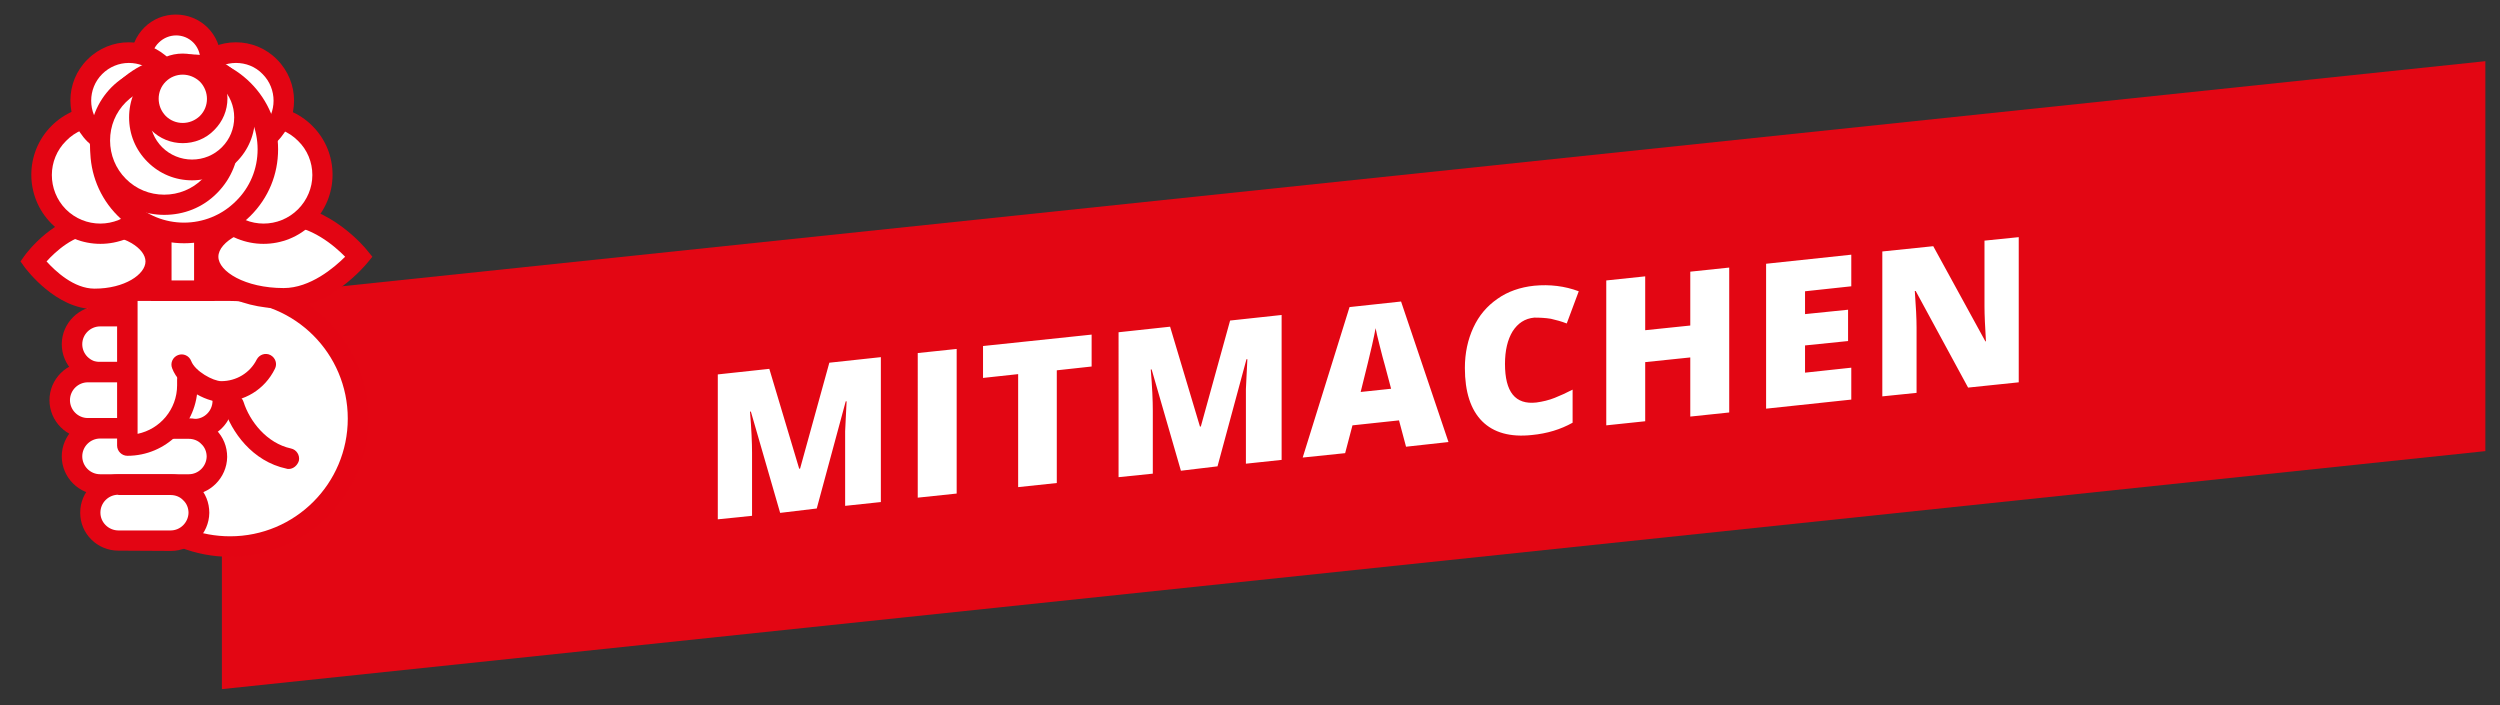<svg xmlns="http://www.w3.org/2000/svg" id="Ebene_1" viewBox="0 0 854 240.9">
  <rect x="0" y="0" width="854" height="240.9" fill="#333333" stroke="none"/>
  <style>
    .st0{fill:#E30613;} .st1{fill:#FFFFFF;} .st2{fill:#E30513;}
  </style>
  <path d="M849 20.9L75.8 102.1v133.3L849 154.1z" class="st0"/>
  <path d="M689.7 81l-11.8 1.2v22.4c0 3 .2 7 .5 12h-.2l-17.8-32.5-17.4 1.8v49.5l11.7-1.2v-22.3c0-2.9-.2-7.1-.6-12.5h.3l17.9 33 17.3-1.8V81zm-57.3 44.6l-15.8 1.7V118l14.7-1.5v-10.7l-14.7 1.5v-7.8l15.8-1.7V87l-29.1 3.1v49.5l29.1-3.1v-10.9zm-41.7-34.2l-13.3 1.4v18.4l-15.4 1.6V94.4l-13.3 1.4v49.5l13.3-1.4v-20.2l15.4-1.6v20.2l13.3-1.4V91.4zm-60.9 17.5c1.8.4 3.6.9 5.4 1.6l4.1-11c-4.8-1.8-9.9-2.4-15.2-1.9-4.8.5-9.1 2-12.6 4.5-3.6 2.5-6.3 5.7-8.2 9.8-1.9 4.1-2.9 8.7-2.9 13.8 0 8.2 2 14.3 5.9 18.2 3.9 3.9 9.6 5.5 17 4.7 5.2-.5 9.8-1.9 13.9-4.2v-11.3c-2.1 1.1-4.1 2-6.1 2.8-2 .8-4.1 1.3-6.3 1.6-7.2.8-10.7-3.6-10.7-13.2 0-4.6.9-8.3 2.6-11.1 1.8-2.8 4.2-4.4 7.4-4.7 2 0 3.9.1 5.7.4m-65 25c2-8 3.3-13.3 3.9-16 .6-2.7 1-4.6 1.2-5.8.2 1.2.7 3.2 1.4 6s1.3 5.1 1.8 6.8l2.1 7.9-10.4 1.1zm30 17.1l-16.2-48-17.6 1.9-16 51.4 14.5-1.5 2.5-9.5 15.9-1.7 2.4 9 14.5-1.6zm-78.9 8.3l9.9-36.6h.3c-.3 5.4-.4 8.8-.5 10.2v25.5l12.2-1.3v-49.5l-17.6 1.9-10 36.2h-.3l-10.2-34.1-17.6 1.9V163l11.7-1.2v-21.5c0-3.4-.2-8.1-.7-14.1h.3l10 34.6 12.5-1.5zM361 126.5l11.9-1.3v-10.9l-37.1 3.9v10.9l12-1.3v38.6L361 165v-38.5zm-34.2-7.3l-13.3 1.4V170l13.3-1.4v-49.4zM279 173.7l9.9-36.6h.3c-.3 5.4-.4 8.8-.5 10.2v25.5l12.2-1.3V122l-17.6 1.9-10 36.2h-.3L262.8 126l-17.6 1.9v49.5l11.7-1.2v-21.5c0-3.4-.2-8.1-.7-14.1h.3l10 34.6 12.5-1.5zM29.7 37.5h67.5v120.6H29.7z" class="st1"/>
  <path d="M62.2 103.9h23.5v25.7H62.2z" class="st1"/>
  <path d="M78.6 99.2c24.2 0 43.7 19.6 43.7 43.7 0 24.2-19.6 43.7-43.7 43.7-5.6 0-10.9-1-15.8-2.9" class="st1"/>
  <path d="M78.6 190.2c-5.9 0-11.6-1.1-17-3.2-1.8-.7-2.7-2.7-2-4.5s2.7-2.7 4.5-2c4.6 1.8 9.5 2.7 14.5 2.7 22.2 0 40.2-18 40.2-40.2s-18-40.2-40.2-40.2c-1.9 0-3.5-1.6-3.5-3.5s1.6-3.5 3.5-3.5c26.1 0 47.2 21.2 47.2 47.2s-21.2 47.2-47.2 47.2" class="st2"/>
  <path d="M42.2 108.1h-8.1c-5.3 0-9.6 4.3-9.6 9.6s4.3 9.6 9.6 9.6h7.7" class="st1"/>
  <path d="M41.9 130.7h-7.7c-7.2 0-13.1-5.9-13.1-13.1s5.9-13.1 13.1-13.1h8.1v7h-8.1c-3.3 0-6.1 2.7-6.1 6.1 0 3.3 2.7 6.1 6.1 6.1h7.7v7z" class="st2"/>
  <path d="M66.5 146.3c5.3 0 9.5-4.2 9.6-9.5 0-1.1-.2-2.1-.5-3.1" class="st1"/>
  <path d="M66.5 150.1v-7c3.3 0 6-2.7 6.1-6 0-.7-.1-1.3-.3-1.9L79 133c.4 1.3.7 2.8.6 4.2 0 7.1-5.9 12.9-13.1 12.9" class="st2"/>
  <path d="M41.9 127.2H30c-5.3 0-9.6 4.3-9.6 9.6s4.3 9.6 9.6 9.6h12" class="st1"/>
  <path d="M42.1 149.8H30c-7.2 0-13.1-5.9-13.1-13.1 0-7.2 5.9-13.1 13.1-13.1h11.8v7H30c-3.3 0-6.1 2.7-6.1 6.1 0 3.3 2.7 6.1 6.1 6.1h12l.1 7z" class="st2"/>
  <path d="M42.1 146.4h-7.9c-5.3 0-9.6 4.3-9.6 9.6s4.3 9.6 9.6 9.6h30.3c5.2 0 9.5-4.2 9.6-9.5 0-5.3-4.2-9.6-9.6-9.6h-6.6" class="st1"/>
  <path d="M34.2 169c-7.2 0-13.1-5.9-13.1-13.1 0-7.2 5.9-13.1 13.1-13.1h7.9v7h-7.9c-3.3 0-6.1 2.7-6.1 6.1 0 3.3 2.7 6.1 6.1 6.1h30.3c3.3 0 6-2.7 6.1-6 0-1.6-.6-3.2-1.8-4.3-1.1-1.2-2.7-1.8-4.3-1.8h-6.6v-7h6.6c3.5 0 6.8 1.4 9.3 3.9s3.8 5.8 3.8 9.3c-.1 7.1-5.9 13-13.1 13l-30.3-.1z" class="st2"/>
  <path d="M58.3 165.5H40.4c-5.3 0-9.6 4.3-9.6 9.6s4.3 9.6 9.6 9.6h17.9c5.3 0 9.5-4.2 9.6-9.5 0-5.4-4.3-9.7-9.6-9.7" class="st1"/>
  <path d="M40.4 169c-3.3 0-6.1 2.7-6.1 6.1 0 1.6.6 3.1 1.8 4.3 1.1 1.1 2.7 1.8 4.3 1.8h17.9c3.3 0 6-2.7 6.1-6 0-1.6-.6-3.2-1.8-4.3-1.1-1.2-2.7-1.8-4.3-1.8H40.4v-.1zm0 19.1c-3.5 0-6.8-1.4-9.2-3.8-2.5-2.5-3.8-5.7-3.8-9.2 0-7.2 5.9-13.1 13.1-13.1h17.9c3.5 0 6.8 1.4 9.3 3.9s3.8 5.8 3.8 9.3c-.1 7.1-5.9 13-13.1 13l-18-.1z" class="st2"/>
  <path d="M80.6 99.3H43.5v52.8c11.3 0 20.5-9.2 20.5-20.5v-2" class="st1"/>
  <path d="M43.5 155.7c-1.9 0-3.5-1.6-3.5-3.5V99.3c0-1.9 1.6-3.5 3.5-3.5h37.1c1.9 0 3.5 1.6 3.5 3.5s-1.6 3.5-3.5 3.5H47v45.4c7.7-1.6 13.5-8.4 13.5-16.6v-2c0-1.9 1.6-3.5 3.5-3.5s3.5 1.6 3.5 3.5v2c0 13.3-10.7 24.1-24 24.1" class="st2"/>
  <path d="M62.1 124.6c1.9 5.1 9.4 9.2 13.6 9.2 6.6 0 12.4-3.7 15.2-9.2" class="st1"/>
  <path d="M75.6 137.3c-5.6 0-14.4-5.1-16.8-11.5-.7-1.8.2-3.8 2-4.5s3.8.2 4.5 2c1.3 3.5 7.5 6.9 10.3 6.9 5.1 0 9.8-2.8 12.1-7.4.9-1.7 3-2.4 4.7-1.5s2.4 3 1.5 4.7c-3.5 7.1-10.5 11.3-18.3 11.3" class="st2"/>
  <path d="M32.3 76.5c11.6 0 20.9 5.7 20.9 12.8 0 7.1-9.4 12.8-20.9 12.8-11.6 0-20.9-12.8-20.9-12.8s9.3-12.8 20.9-12.8" class="st1"/>
  <path d="M15.9 89.3c3 3.3 9.3 9.3 16.4 9.3 10.3 0 17.4-4.9 17.4-9.3S42.5 80 32.3 80c-7 0-13.4 6-16.4 9.3m16.4 16.3C19.1 105.6 9 92 8.5 91.4L7 89.3l1.5-2.1C8.9 86.6 19.1 73 32.3 73c13.7 0 24.5 7.2 24.5 16.3-.1 9.1-10.8 16.3-24.5 16.3" class="st2"/>
  <path d="M96.9 101.8c-14.2 0-25.8-6.3-25.8-14.2 0-7.8 11.5-14.2 25.8-14.2 14.2 0 25.8 14.2 25.8 14.2s-11.5 14.2-25.8 14.2" class="st1"/>
  <path d="M96.9 77c-13.1 0-22.3 5.6-22.3 10.7 0 5 9.1 10.7 22.3 10.7 9.1 0 17.3-7 21-10.7-3.6-3.7-11.8-10.7-21-10.7m0 28.4c-16.4 0-29.3-7.8-29.3-17.7S80.5 70 96.9 70c15.7 0 28 14.8 28.5 15.5l1.8 2.2-1.8 2.2c-.5.6-12.8 15.5-28.5 15.5" class="st2"/>
  <path d="M98.6 156.7c-9.4-2-16.3-10.2-18.8-18.3" class="st1"/>
  <path d="M98.6 160.2c-.2 0-.5 0-.7-.1-11.8-2.5-18.9-12.7-21.4-20.7-.6-1.8.4-3.8 2.3-4.4 1.8-.6 3.8.4 4.4 2.3 2.1 6.6 7.9 14.1 16.2 15.9 1.9.4 3.1 2.3 2.7 4.2-.5 1.6-1.9 2.8-3.5 2.8" class="st2"/>
  <path d="M55.1 76.8h14.7v22.5H55.1z" class="st1"/>
  <path d="M58.6 95.8h7.7V80.3h-7.7v15.5zm14.7 7H51.6V73.3h21.7v29.5z" class="st2"/>
  <path d="M51.8 28.6c-4.6-4.6-4.6-12 0-16.6s12-4.6 16.6 0 4.6 12 0 16.6-12 4.5-16.6 0" class="st1"/>
  <path d="M54.3 26.1c3.2 3.2 8.4 3.2 11.7 0 1.6-1.6 2.4-3.6 2.4-5.8s-.9-4.3-2.4-5.8c-3.2-3.2-8.4-3.2-11.7 0-3.3 3.1-3.3 8.4 0 11.6m5.8 9.4c-3.9 0-7.8-1.5-10.8-4.5-2.9-2.9-4.5-6.7-4.5-10.8s1.6-7.9 4.5-10.8c5.9-5.9 15.6-5.9 21.6 0 2.9 2.9 4.5 6.7 4.5 10.8s-1.6 7.9-4.5 10.8c-3 3-6.9 4.5-10.8 4.5" class="st2"/>
  <path d="M20.1 74c-7.8-7.8-7.8-20.6 0-28.4s20.6-7.8 28.4 0 7.8 20.6 0 28.4c-7.9 7.8-20.6 7.8-28.4 0" class="st1"/>
  <path d="M22.5 71.5c6.5 6.5 17 6.5 23.5 0 3.1-3.1 4.9-7.3 4.9-11.7s-1.7-8.6-4.9-11.7c-3.1-3.1-7.3-4.9-11.7-4.9s-8.6 1.7-11.7 4.9c-6.5 6.4-6.5 16.9-.1 23.4m11.8 11.8c-6 0-12.1-2.3-16.7-6.9-9.2-9.2-9.2-24.2 0-33.4 4.5-4.5 10.4-6.9 16.7-6.9S46.5 38.6 51 43s6.9 10.4 6.9 16.7-2.5 12.2-6.9 16.7c-4.6 4.6-10.7 6.9-16.7 6.9" class="st2"/>
  <path d="M75.8 74c-7.8-7.8-7.8-20.6 0-28.4s20.6-7.8 28.4 0 7.8 20.6 0 28.4-20.5 7.8-28.4 0" class="st1"/>
  <path d="M78.3 71.5c6.5 6.5 17 6.5 23.5 0 3.1-3.1 4.9-7.3 4.9-11.7s-1.7-8.6-4.9-11.7c-6.5-6.5-17-6.5-23.5 0-3.1 3.1-4.9 7.3-4.9 11.7s1.8 8.6 4.9 11.7M90 83.3c-6 0-12.1-2.3-16.7-6.9-4.5-4.5-6.9-10.4-6.9-16.7s2.5-12.2 6.9-16.7c9.2-9.2 24.2-9.2 33.4 0 4.5 4.5 6.9 10.4 6.9 16.7s-2.5 12.2-6.9 16.7c-4.6 4.6-10.6 6.9-16.7 6.9" class="st2"/>
  <path d="M32.4 45.9c-6.4-6.4-6.4-16.8 0-23.2s16.8-6.4 23.2 0 6.4 16.8 0 23.2-16.8 6.4-23.2 0" class="st1"/>
  <path d="M44 21.5c-3.3 0-6.6 1.3-9.1 3.8-5 5-5 13.2 0 18.2 2.4 2.4 5.7 3.8 9.1 3.8s6.7-1.3 9.1-3.8c5-5 5-13.2 0-18.2-2.5-2.6-5.8-3.8-9.1-3.8m0 32.7c-5.3 0-10.3-2.1-14.1-5.8-7.8-7.8-7.8-20.4 0-28.1 7.8-7.8 20.4-7.8 28.1 0 7.8 7.8 7.8 20.4 0 28.1-3.7 3.8-8.7 5.8-14 5.8" class="st2"/>
  <path d="M69 45.9c-6.4-6.4-6.4-16.8 0-23.2s16.8-6.4 23.2 0c6.4 6.4 6.4 16.8 0 23.2s-16.8 6.4-23.2 0" class="st1"/>
  <path d="M80.6 21.5c-3.3 0-6.6 1.3-9.1 3.8-5 5-5 13.2 0 18.2 2.4 2.4 5.7 3.8 9.1 3.8s6.7-1.3 9.1-3.8c5-5 5-13.2 0-18.2-2.5-2.6-5.8-3.8-9.1-3.8m0 32.7c-5.3 0-10.3-2.1-14.1-5.8-7.8-7.8-7.8-20.4 0-28.1 7.8-7.8 20.4-7.8 28.1 0 7.8 7.8 7.8 20.4 0 28.1-3.7 3.8-8.7 5.8-14 5.8" class="st2"/>
  <path d="M42.6 71.2c-11.2-11.2-11.2-29.3 0-40.5s29.3-11.2 40.5 0 11.2 29.3 0 40.5-29.3 11.2-40.5 0" class="st1"/>
  <path d="M62.9 25.9c-6.4 0-12.9 2.4-17.8 7.3-9.8 9.8-9.8 25.7 0 35.5s25.7 9.8 35.5 0C85.4 64 88 57.7 88 51s-2.6-13-7.4-17.8c-4.9-4.9-11.3-7.3-17.7-7.3m0 57.2c-8.2 0-16.4-3.1-22.7-9.4-12.5-12.5-12.5-32.9 0-45.4s32.9-12.5 45.4 0c6 6 9.4 14.1 9.4 22.7s-3.3 16.6-9.4 22.7c-6.3 6.3-14.5 9.4-22.7 9.4" class="st2"/>
  <path d="M40.6 63.5C32 54.9 32 41 40.6 32.4s22.5-8.6 31.1 0 8.6 22.5 0 31.1-22.5 8.6-31.1 0" class="st1"/>
  <path d="M56.1 29.5c-4.9 0-9.6 1.9-13.1 5.4S37.6 43 37.6 48c0 4.9 1.9 9.6 5.4 13.1s8.1 5.4 13.1 5.4c4.9 0 9.6-1.9 13.1-5.4S74.6 53 74.6 48c0-4.9-1.9-9.6-5.4-13.1s-8.1-5.4-13.1-5.4m0 43.9c-6.5 0-13.1-2.5-18-7.5-9.9-9.9-9.9-26.1 0-36.1 9.9-9.9 26.1-9.9 36.1 0 9.9 9.9 9.9 26.1 0 36.1-5 5.1-11.5 7.5-18.1 7.5" class="st2"/>
  <path d="M52.9 52.8c-7-7-7-18.4 0-25.4s18.4-7 25.4 0 7 18.4 0 25.4-18.4 7-25.4 0" class="st1"/>
  <path d="M65.6 25.7c-3.9 0-7.5 1.5-10.2 4.2s-4.2 6.4-4.2 10.2c0 3.9 1.5 7.5 4.2 10.2s6.4 4.2 10.2 4.2c3.9 0 7.5-1.5 10.2-4.2C78.5 47.6 80 44 80 40.1s-1.5-7.5-4.2-10.2c-2.7-2.7-6.3-4.2-10.2-4.2m0 35.9c-5.7 0-11.1-2.2-15.2-6.3s-6.3-9.4-6.3-15.2c0-5.7 2.2-11.1 6.3-15.2s9.4-6.3 15.2-6.3c5.7 0 11.1 2.2 15.2 6.3s6.3 9.4 6.3 15.2c0 5.7-2.2 11.1-6.3 15.2-4.1 4-9.5 6.3-15.2 6.3" class="st2"/>
  <path d="M54.1 42c-4.6-4.6-4.6-12 0-16.6s12-4.6 16.6 0 4.6 12 0 16.6-12 4.6-16.6 0" class="st1"/>
  <path d="M62.4 25.5c-2.1 0-4.2.8-5.8 2.4-3.2 3.2-3.2 8.4 0 11.7 3.2 3.2 8.4 3.2 11.7 0 3.2-3.2 3.2-8.4 0-11.7-1.7-1.6-3.8-2.4-5.9-2.4m0 23.4c-3.9 0-7.8-1.5-10.8-4.5-5.9-5.9-5.9-15.6 0-21.6 2.9-2.9 6.7-4.5 10.8-4.5s7.9 1.6 10.8 4.5 4.5 6.7 4.5 10.8-1.6 7.9-4.5 10.8c-3 3.1-6.9 4.5-10.8 4.5" class="st2"/>
</svg>
